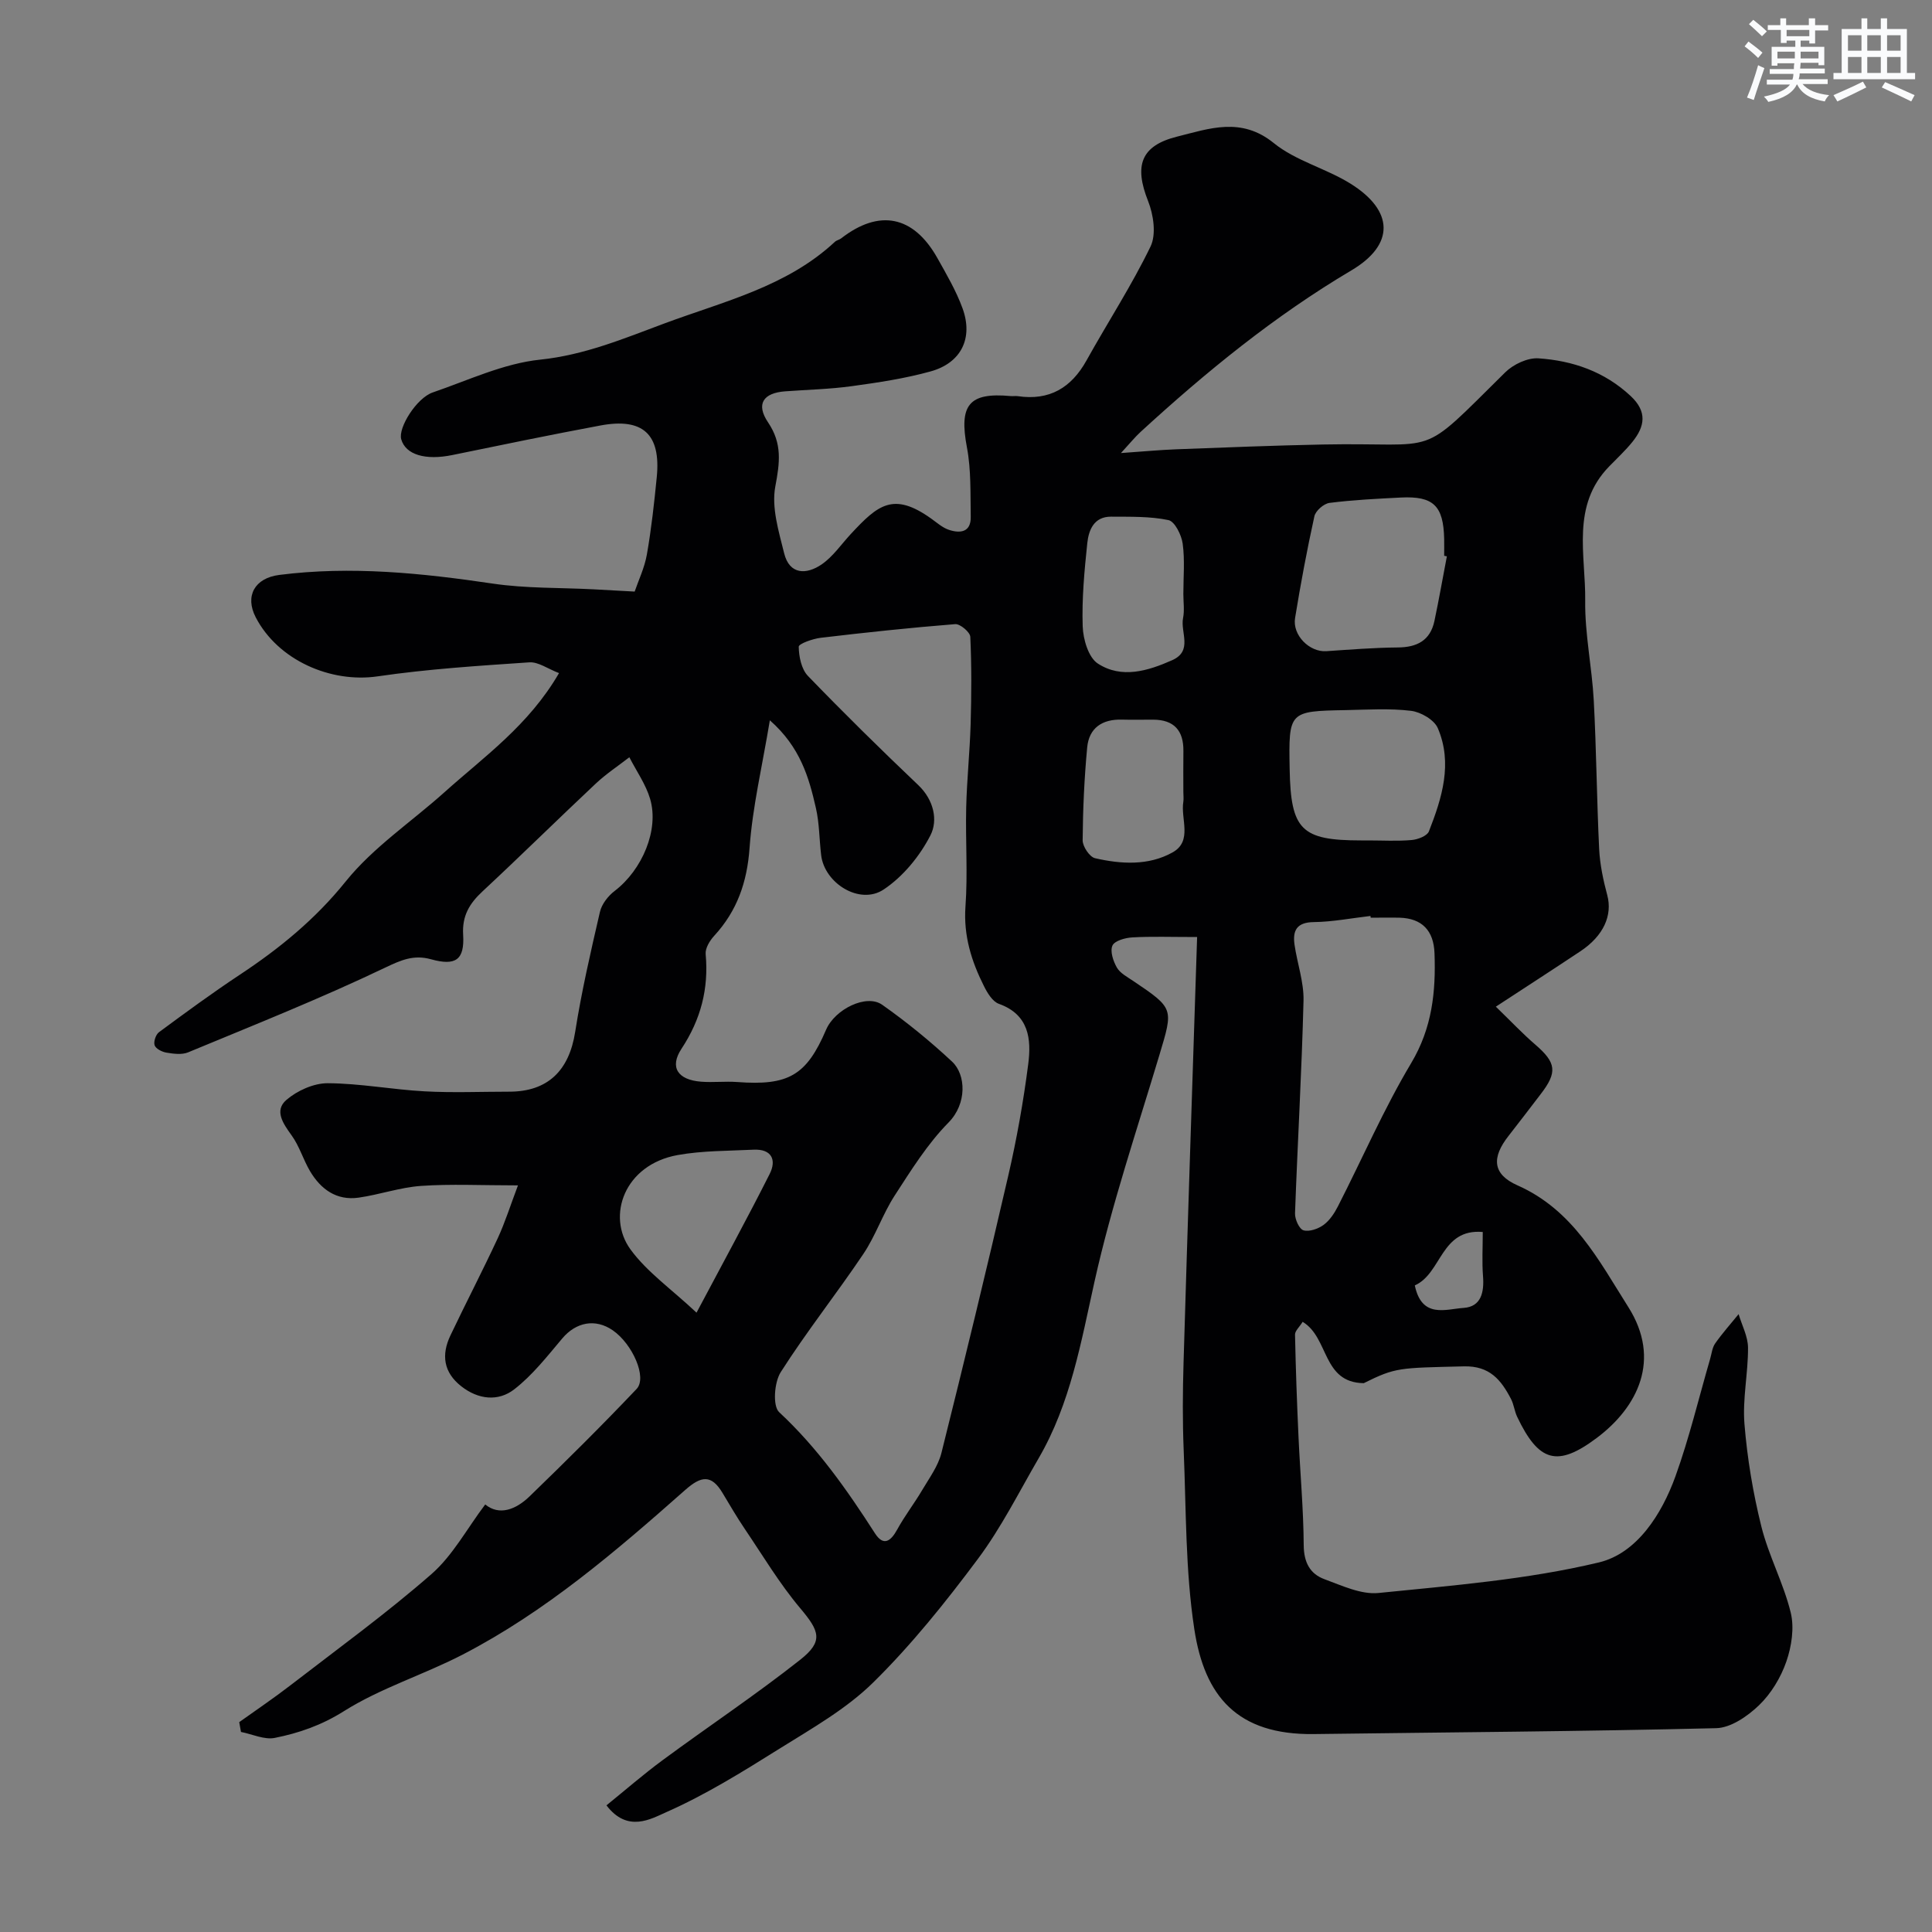 <svg enable-background="new 0 0 400 400" viewBox="0 0 400 400" xmlns="http://www.w3.org/2000/svg"><rect x="0" y="0" width="400" height="400" fill="#808080" stroke="none"/><path d="m247.85 194c-5.48 0-9.46-.15-13.42.08-1.46.08-3.66.69-4.11 1.69-.53 1.18.16 3.23.92 4.56.68 1.17 2.14 1.93 3.34 2.74 8.5 5.73 8.36 5.68 5.47 15.33-4.67 15.57-9.9 31.04-13.43 46.88-2.81 12.63-4.98 25.28-11.57 36.62-4.08 7.02-7.75 14.38-12.58 20.85-6.67 8.94-13.72 17.75-21.65 25.56-5.61 5.53-12.77 9.57-19.54 13.8-7.57 4.74-15.23 9.5-23.36 13.09-3.13 1.38-7.99 4.31-12.36-1.42 3.88-3.14 7.63-6.41 11.62-9.35 9.46-6.98 19.27-13.51 28.49-20.79 4.87-3.84 4-5.94.02-10.66-4.29-5.09-7.74-10.89-11.49-16.43-1.64-2.42-3.11-4.96-4.62-7.47-2.31-3.85-4.42-3.51-7.7-.61-14.36 12.7-28.93 25.21-46.08 34.09-8.08 4.18-16.99 6.92-24.63 11.74-4.61 2.9-9.27 4.51-14.26 5.51-2.17.44-4.67-.77-7.02-1.23-.12-.68-.24-1.36-.36-2.03 3.51-2.51 7.09-4.92 10.5-7.55 9.85-7.6 19.95-14.93 29.31-23.11 4.41-3.86 7.34-9.4 11.12-14.41 2.91 2.39 6.34 1.07 9.17-1.66 7.52-7.28 14.96-14.65 22.17-22.25 2.24-2.36-.86-9.33-4.93-12.14-3.62-2.5-7.61-1.7-10.46 1.68-3.12 3.7-6.18 7.63-9.96 10.55-3.3 2.55-7.44 2.12-10.97-.66-3.68-2.9-4.12-6.52-2.23-10.5 3.2-6.73 6.64-13.34 9.78-20.09 1.53-3.29 2.62-6.79 4.21-10.99-7.62 0-13.87-.32-20.06.11-4.34.3-8.59 1.81-12.93 2.43-4.57.65-7.84-1.73-10.07-5.5-1.41-2.39-2.2-5.18-3.81-7.4-1.76-2.44-3.64-5.12-1.08-7.33 2.24-1.93 5.66-3.47 8.55-3.46 6.7.03 13.38 1.32 20.08 1.68 5.82.32 11.66.07 17.5.07 8 0 12.4-4.36 13.66-12.35 1.31-8.35 3.22-16.62 5.13-24.87.37-1.61 1.69-3.31 3.05-4.34 5.68-4.34 9.24-12.63 7.34-19.06-.9-3.03-2.83-5.75-4.3-8.62-2.33 1.81-4.82 3.45-6.96 5.46-7.86 7.38-15.54 14.96-23.44 22.31-2.7 2.51-4.25 5.05-4.01 8.99.31 5.21-1.56 6.48-6.64 5.07-3.57-.99-6.16.13-9.53 1.74-13.34 6.38-27.11 11.86-40.78 17.53-1.29.53-3 .3-4.46.06-.92-.15-2.19-.78-2.46-1.51-.27-.72.23-2.23.89-2.72 5.51-4.07 11.04-8.13 16.75-11.91 8.21-5.43 15.6-11.46 21.92-19.31 5.7-7.08 13.63-12.35 20.49-18.51 8.19-7.35 17.36-13.77 23.67-24.62-2.33-.89-4.29-2.35-6.14-2.23-10.49.71-21.01 1.38-31.4 2.9-9.76 1.43-20.65-3.36-25.25-12.21-2.29-4.41-.24-8.14 4.88-8.79 14.84-1.89 29.51-.38 44.21 1.8 6.84 1.01 13.85.82 20.79 1.18 2.58.13 5.16.29 8.57.47.76-2.25 2.04-4.9 2.53-7.68.93-5.31 1.52-10.69 2.05-16.06.86-8.84-2.87-12.29-11.66-10.65-10.24 1.91-20.45 4.02-30.66 6.12-5.55 1.14-9.67-.04-10.59-3.26-.68-2.38 3.18-8.56 6.53-9.7 7.35-2.52 14.67-6.01 22.24-6.79 9.21-.96 17.35-4.38 25.71-7.49 12.27-4.57 25.31-7.59 35.31-16.91.34-.32.9-.41 1.28-.7 7.89-6.13 14.98-4.74 19.93 4.06 1.9 3.39 3.9 6.8 5.22 10.43 2.24 6.17-.29 11.3-6.63 13.05-5.31 1.47-10.83 2.3-16.3 3.05-4.56.63-9.19.73-13.79 1.07-4.54.33-6.12 2.62-3.55 6.43 2.98 4.42 2.42 8.37 1.5 13.27-.82 4.36.71 9.3 1.83 13.83 1.11 4.49 4.64 4.43 7.74 2.32 2.37-1.62 4.09-4.19 6.09-6.34 5.58-6 8.77-8.75 16.6-3.17 1.2.85 2.36 1.91 3.72 2.35 2.32.76 4.54.48 4.48-2.7-.09-4.8.1-9.71-.79-14.39-1.65-8.74.36-11.42 9.03-10.62.5.05 1.01-.05 1.5.02 6.54.97 11.08-1.72 14.24-7.41 4.38-7.88 9.33-15.48 13.25-23.58 1.21-2.51.61-6.58-.51-9.4-2.89-7.29-1.58-11.45 6.02-13.35 6.63-1.65 13.25-4.14 20 1.34 4.55 3.69 10.78 5.23 15.85 8.38 9.08 5.64 9.21 12.66.22 17.98-15.9 9.42-30.08 21-43.63 33.43-1.18 1.08-2.19 2.34-4.08 4.39 4.6-.32 8.05-.65 11.49-.78 10.1-.38 20.2-.79 30.3-.99 24.84-.5 19.32 3.27 37.77-14.94 1.68-1.66 4.63-3.05 6.88-2.9 7.1.48 13.66 2.73 19.09 7.8 3.48 3.25 2.94 6.29.37 9.49-1.46 1.81-3.18 3.4-4.8 5.07-7.95 8.13-4.86 18.37-4.98 27.84-.09 6.86 1.4 13.73 1.77 20.61.55 10.26.62 20.54 1.12 30.8.16 3.21.85 6.44 1.68 9.55 1.1 4.14-.74 8.4-5.58 11.61-5.42 3.61-10.89 7.14-17.49 11.46 3.23 3.13 5.57 5.62 8.14 7.83 4.39 3.78 4.66 5.74 1.09 10.35-2.2 2.85-4.36 5.73-6.59 8.56-3.53 4.48-3.38 7.94 1.83 10.25 11.51 5.09 16.82 15.5 22.96 25.21 6.87 10.85 1.96 20.72-6.54 27.09-8.17 6.13-12.02 4.98-16.48-4.38-.55-1.16-.68-2.54-1.27-3.68-2.04-3.93-4.4-6.89-9.75-6.76-13.49.33-14.1.19-20.74 3.48-8.64-.12-7.15-9.39-12.65-12.7-.68 1.1-1.6 1.89-1.58 2.65.15 7.11.4 14.22.73 21.33.34 7.43 1.02 14.85 1.07 22.28.03 3.51 1.27 5.91 4.28 7.02 3.63 1.33 7.59 3.22 11.21 2.86 15.29-1.55 30.77-2.77 45.64-6.33 7.84-1.88 12.99-9.93 15.85-17.87 2.85-7.92 4.81-16.16 7.16-24.25.32-1.09.43-2.34 1.05-3.22 1.48-2.11 3.22-4.05 4.85-6.06.69 2.31 1.93 4.62 1.95 6.94.03 5.26-1.16 10.58-.74 15.79.58 7.13 1.77 14.29 3.5 21.23 1.51 6.07 4.6 11.75 6.08 17.83.77 3.16.18 7-.91 10.15-1.15 3.31-3.16 6.64-5.67 9.05-2.36 2.26-5.82 4.66-8.85 4.73-27.76.68-55.53.85-83.3 1.22-15.9.21-22.64-7.86-24.75-21.72-1.86-12.18-1.68-24.67-2.2-37.04-.25-6.02-.21-12.06-.03-18.08.86-29.17 1.84-58.32 2.81-88.18zm-88.46-44.87c-1.58 9.53-3.59 17.92-4.2 26.42-.51 7.1-2.57 13.04-7.34 18.22-.91.99-1.86 2.56-1.75 3.77.65 7.17-1 13.52-5 19.59-2.54 3.85-.76 6.44 4.02 6.82 2.48.2 5.01-.11 7.49.07 10.63.8 14.36-1.35 18.42-10.82 1.82-4.25 8.35-7.48 11.61-5.18 5.08 3.58 9.94 7.54 14.48 11.78 2.9 2.71 3.1 8.72-.74 12.61-4.36 4.42-7.75 9.88-11.16 15.14-2.47 3.82-3.94 8.31-6.48 12.08-5.55 8.25-11.76 16.08-17.1 24.46-1.34 2.1-1.7 7.01-.32 8.29 7.94 7.38 14.03 16.05 19.82 25.06 1.77 2.76 3.27 1.69 4.62-.77 1.54-2.82 3.53-5.38 5.16-8.15 1.47-2.49 3.3-4.96 3.99-7.69 4.77-19.08 9.41-38.21 13.83-57.37 1.76-7.62 3.14-15.36 4.14-23.12.67-5.17.19-10.27-6.08-12.51-1.3-.47-2.37-2.23-3.07-3.64-2.6-5.17-4.27-10.47-3.84-16.51.49-6.8-.01-13.66.15-20.49.14-5.77.75-11.53.92-17.3.17-6.01.21-12.04-.07-18.04-.04-.97-2.11-2.71-3.12-2.63-9.3.74-18.59 1.73-27.86 2.83-1.65.2-4.55 1.23-4.54 1.85.03 2.05.55 4.63 1.89 6.03 7.44 7.71 15.09 15.23 22.85 22.61 3.24 3.08 4.12 7.29 2.53 10.4-2.21 4.32-5.69 8.57-9.7 11.23-4.92 3.27-12.23-1.27-12.93-7.12-.39-3.26-.36-6.6-1.09-9.77-1.44-6.31-3.21-12.58-9.53-18.15zm124.4 40.87c-.02-.12-.03-.24-.05-.36-3.91.45-7.82 1.22-11.74 1.27-3.55.04-4.4 1.77-3.98 4.69.56 3.87 1.95 7.73 1.86 11.57-.37 14.69-1.23 29.36-1.76 44.05-.04 1.21.87 3.24 1.75 3.5 1.21.35 3.04-.3 4.17-1.12 1.26-.93 2.24-2.42 2.97-3.85 5.05-9.88 9.48-20.13 15.15-29.63 4.35-7.28 5.13-14.76 4.84-22.75-.17-4.71-2.58-7.23-7.22-7.37-1.99-.05-3.99 0-5.99 0zm15.77-74.82c-.19-.04-.38-.07-.56-.11 0-1.17.02-2.33 0-3.5-.15-6.87-2.23-8.9-8.98-8.56-4.93.25-9.87.49-14.76 1.11-1.18.15-2.88 1.63-3.13 2.77-1.54 6.98-2.85 14.01-4 21.07-.58 3.56 3 7.09 6.46 6.86 4.94-.33 9.88-.73 14.82-.77 3.98-.03 6.71-1.45 7.57-5.47.94-4.45 1.72-8.93 2.58-13.4zm-16.29 58.82c3 0 6.01.18 8.99-.08 1.27-.11 3.2-.84 3.58-1.79 2.71-6.92 4.96-14.09 1.84-21.38-.74-1.72-3.52-3.34-5.54-3.58-4.43-.54-8.97-.24-13.47-.15-11.85.21-11.88.27-11.66 12.22.23 12.59 2.4 14.76 14.78 14.76zm-139.06 97.77c5.59-10.54 10.52-19.54 15.13-28.69 1.48-2.92.45-5.23-3.33-5.05-5.24.26-10.57.19-15.7 1.11-11.07 1.99-14.78 12.66-9.78 19.53 3.4 4.67 8.42 8.17 13.68 13.1zm100.79-148.78c0-3.49.33-7.02-.14-10.44-.25-1.8-1.64-4.6-2.95-4.87-3.83-.8-7.88-.68-11.85-.71-3.56-.03-4.66 2.75-4.95 5.49-.6 5.72-1.14 11.49-.95 17.22.09 2.67 1.19 6.44 3.13 7.7 4.91 3.19 10.35 1.55 15.41-.7 4.32-1.93 1.65-5.78 2.24-8.71.32-1.6.06-3.31.06-4.98zm0 40.98c0-2.83-.03-5.66.01-8.48.05-4.24-1.94-6.47-6.24-6.49-2.16-.01-4.33.05-6.49-.01-4.06-.12-6.81 1.71-7.19 5.76-.6 6.38-.89 12.81-.94 19.22-.01 1.28 1.44 3.45 2.56 3.71 5.4 1.24 11.07 1.58 16.04-1.19 4.23-2.35 1.64-6.95 2.25-10.52.09-.65 0-1.33 0-2zm47.92 102.16c1.45 6.93 6.42 4.9 10.09 4.66 3.68-.24 4.29-3.28 4.03-6.6-.23-2.94-.05-5.92-.05-9.12-8.73-.75-8.46 8.57-14.07 11.06z" fill="#010103"/><g fill="#fafbfc"><path d="m361.2 9.6.8-1c.9.7 1.9 1.4 2.9 2.3l-.9 1.1c-1-1-2-1.8-2.8-2.4zm.5 10.6c.9-2.1 1.6-4.3 2.3-6.7.4.2.8.4 1.3.6-.7 2.1-1.5 4.3-2.2 6.6zm.4-15.2.9-.9c1 .8 2 1.6 2.8 2.4l-1 1c-.9-.9-1.8-1.7-2.7-2.5zm12.5-1.2h1.2v1.4h2.7v1.1h-2.7v2.7h-1.2v-.6h-1.8v1.3h4.9v3.8h-1.2v-.5h-3.7c0 .4-.1.9-.1 1.2h5.1v1h-5.2c0 .5-.1.9-.2 1.2h6v1h-5.2c1.1 1.3 2.9 2 5.5 2.3-.4.4-.7.8-.9 1.3-2.9-.5-4.8-1.6-5.7-3.5h-.1c-.8 1.7-2.7 2.9-5.9 3.6-.2-.4-.6-.8-.9-1.1 2.8-.6 4.6-1.4 5.4-2.5h-4.8v-1h5.3c.1-.3.2-.7.2-1.2h-4.9v-1h5c0-.4 0-.8.1-1.2h-3.5v.5h-1.2v-3.9h4.9v-1.3h-1.8v.5h-1.2v-2.7h-2.7v-1h2.6v-1.4h1.2v1.4h4.7v-1.4zm-6.6 8.3h3.6c0-.4 0-.9 0-1.4h-3.6zm1.9-4.6h4.7v-1.3h-4.7zm6.6 3.2h-3.7v1.4h3.7z"/><path d="m385.3 3.8h1.3v2.2h2.8v-2.2h1.3v2.2h4.1v9.1h1.7v1.3h-16.9v-1.3h1.7v-9.1h4.1v-2.2zm.4 13.1.7 1.2c-1.8.9-3.8 1.9-6 2.9-.2-.4-.5-.8-.8-1.3 2.3-1 4.3-1.9 6.1-2.8zm-3.1-6.4h2.8v-3.2h-2.8zm0 4.6h2.8v-3.3h-2.8zm4-4.6h2.8v-3.2h-2.8zm0 4.6h2.8v-3.3h-2.8zm3.7 1.9c2.1.9 4.1 1.8 6.1 2.7l-.7 1.3c-2.2-1.1-4.2-2-6.1-2.9zm3.2-9.7h-2.8v3.2h2.8zm-2.8 7.8h2.8v-3.3h-2.8z"/></g></svg>